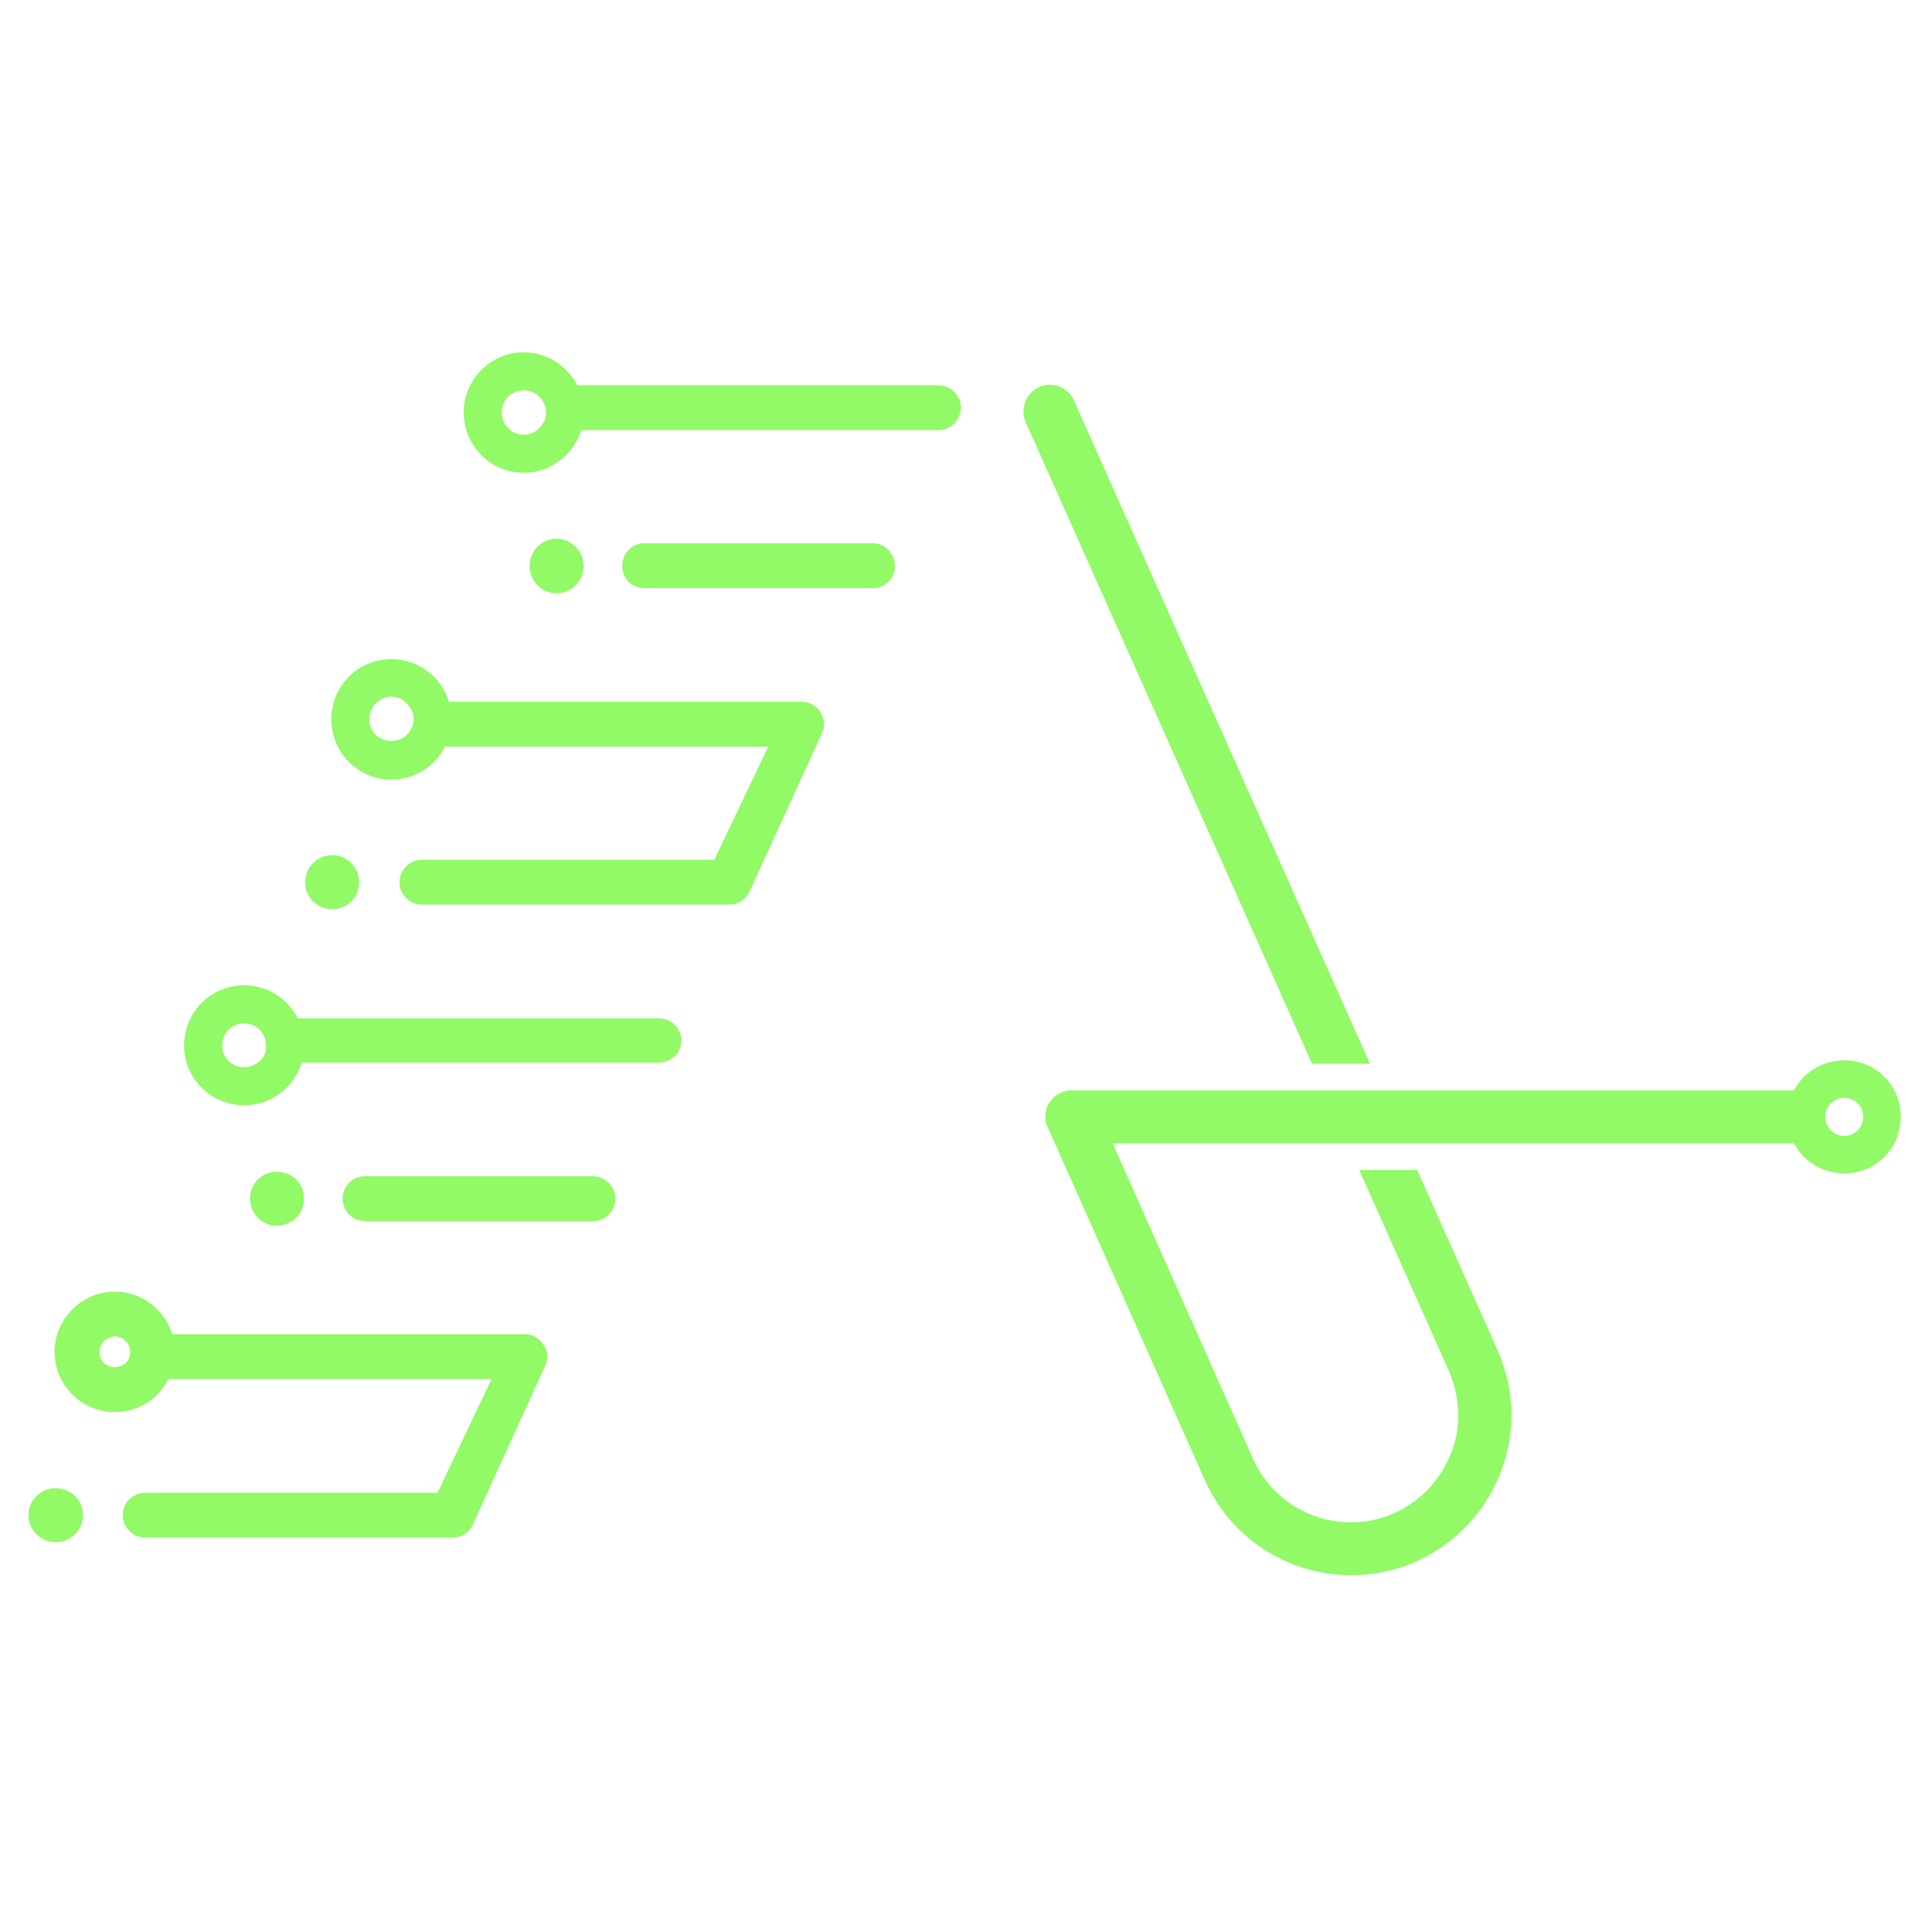 <svg xmlns="http://www.w3.org/2000/svg" version="1.1" xmlns:xlink="http://www.w3.org/1999/xlink" xmlns:svgjs="http://svgjs.com/svgjs" width="256" height="256"><svg width="256" height="256" viewBox="0 0 256 256" fill="none" xmlns="http://www.w3.org/2000/svg">
<path fill-rule="evenodd" clip-rule="evenodd" d="M127.322 53.986C127.322 55.642 125.967 56.998 124.311 56.998H77.026C75.972 60.235 72.96 62.645 69.421 62.645C64.979 62.645 61.44 59.03 61.44 54.663C61.44 50.296 64.979 46.682 69.421 46.682C72.508 46.682 75.144 48.489 76.499 51.049H124.311C125.967 51.049 127.322 52.405 127.322 53.986ZM72.358 54.663C72.358 53.835 71.981 53.082 71.454 52.555C71.312 52.413 71.155 52.288 70.985 52.181C70.523 51.888 69.972 51.727 69.421 51.727C69.037 51.727 68.669 51.792 68.333 51.914C68.281 51.932 68.23 51.953 68.18 51.974C68.103 52.007 68.027 52.043 67.953 52.083C67.715 52.209 67.5 52.368 67.313 52.555C66.786 53.082 66.485 53.835 66.485 54.663C66.485 55.492 66.786 56.169 67.313 56.696C67.84 57.299 68.593 57.6 69.421 57.6C70.174 57.6 70.927 57.299 71.454 56.696C71.981 56.169 72.358 55.492 72.358 54.663Z" fill="#91FA66" style="--darkreader-inline-fill: #458d05;" data-darkreader-inline-fill=""></path>
<path fill-rule="evenodd" clip-rule="evenodd" d="M109.107 95.344L109.087 95.266C109.076 95.227 109.065 95.187 109.052 95.148C108.957 94.847 108.814 94.557 108.649 94.268C108.122 93.44 107.143 92.988 106.165 92.988H59.482C58.503 89.675 55.416 87.341 51.877 87.341C47.435 87.341 43.896 90.88 43.896 95.322C43.896 99.689 47.435 103.303 51.877 103.303C54.965 103.303 57.675 101.496 58.955 98.936H101.797L94.644 113.92H55.868C54.287 113.92 52.932 115.275 52.932 116.931C52.932 118.513 54.287 119.868 55.868 119.868H96.602C97.807 119.868 98.936 119.115 99.388 117.986L108.95 97.054C108.997 96.946 109.036 96.835 109.068 96.723C109.087 96.656 109.103 96.589 109.117 96.521L109.135 96.427C109.141 96.387 109.147 96.347 109.153 96.307C109.158 96.265 109.162 96.223 109.166 96.18C109.173 96.096 109.176 96.011 109.176 95.924C109.176 95.795 109.166 95.67 109.147 95.547C109.136 95.479 109.123 95.411 109.107 95.344ZM53.91 93.214C54.437 93.741 54.814 94.494 54.814 95.247C54.814 96.075 54.437 96.828 53.91 97.355C53.383 97.882 52.63 98.183 51.877 98.183C51.049 98.183 50.296 97.882 49.769 97.355C49.242 96.828 48.941 96.075 48.941 95.247C48.941 94.494 49.242 93.741 49.769 93.214C50.046 92.937 50.386 92.702 50.766 92.541C51.109 92.395 51.484 92.31 51.877 92.31C52.63 92.31 53.383 92.687 53.91 93.214Z" fill="#91FA66" style="--darkreader-inline-fill: #458d05;" data-darkreader-inline-fill=""></path>
<path d="M44.047 113.317C42.014 113.317 40.433 114.899 40.433 116.931C40.433 118.889 42.014 120.47 44.047 120.47C46.005 120.47 47.586 118.889 47.586 116.931C47.586 114.899 46.005 113.317 44.047 113.317Z" fill="#91FA66" style="--darkreader-inline-fill: #8efa63;" data-darkreader-inline-fill=""></path>
<path d="M10.993 200.734C10.993 202.767 9.336 204.348 7.379 204.348C5.421 204.348 3.765 202.767 3.765 200.734C3.765 198.777 5.421 197.195 7.379 197.195C9.336 197.195 10.993 198.777 10.993 200.734Z" fill="#91FA66" style="--darkreader-inline-fill: #8efa63;" data-darkreader-inline-fill=""></path>
<path fill-rule="evenodd" clip-rule="evenodd" d="M72.508 179.802C72.508 179.516 72.474 179.23 72.398 178.96C72.367 178.849 72.328 178.739 72.282 178.634C72.257 178.579 72.231 178.524 72.201 178.471C72.139 178.356 72.066 178.247 71.981 178.145C71.454 177.317 70.551 176.79 69.572 176.79H22.814C21.835 173.553 18.823 171.143 15.21 171.143C10.842 171.143 7.228 174.757 7.228 179.124C7.228 183.567 10.842 187.106 15.21 187.106C18.297 187.106 21.007 185.374 22.287 182.738H65.129L57.976 197.797H19.275C17.619 197.797 16.264 199.077 16.264 200.734C16.264 202.39 17.619 203.745 19.275 203.745H59.934C61.214 203.745 62.268 202.992 62.72 201.863L72.282 180.856C72.433 180.505 72.508 180.153 72.508 179.802ZM16.64 177.694C17.017 178.07 17.242 178.597 17.242 179.124C17.242 179.727 17.017 180.254 16.64 180.63C16.264 180.931 15.812 181.157 15.21 181.157C14.682 181.157 14.155 180.931 13.779 180.63C13.402 180.254 13.176 179.727 13.176 179.124C13.176 178.597 13.402 178.07 13.779 177.694C13.816 177.657 13.855 177.621 13.895 177.587C13.926 177.56 13.958 177.535 13.99 177.51L14.04 177.474C14.285 177.299 14.568 177.178 14.862 177.124C14.911 177.114 14.96 177.107 15.009 177.102C15.045 177.098 15.081 177.095 15.117 177.094L15.166 177.092L15.21 177.091C15.812 177.091 16.264 177.317 16.64 177.694Z" fill="#91FA66" style="--darkreader-inline-fill: #458d05;" data-darkreader-inline-fill=""></path>
<path d="M70.174 74.992C70.174 76.95 71.755 78.607 73.713 78.607C75.746 78.607 77.327 76.95 77.327 74.992C77.327 73.035 75.746 71.379 73.713 71.379C71.755 71.379 70.174 73.035 70.174 74.992Z" fill="#91FA66" style="--darkreader-inline-fill: #8efa63;" data-darkreader-inline-fill=""></path>
<path d="M118.588 74.993C118.588 76.649 117.233 77.929 115.652 77.929H85.383C83.727 77.929 82.447 76.649 82.447 74.993C82.447 73.336 83.727 71.981 85.383 71.981H115.652C117.233 71.981 118.588 73.336 118.588 74.993Z" fill="#91FA66" style="--darkreader-inline-fill: #458d05;" data-darkreader-inline-fill=""></path>
<path fill-rule="evenodd" clip-rule="evenodd" d="M87.266 140.8C88.922 140.8 90.278 139.52 90.278 137.864C90.278 136.207 88.922 134.927 87.266 134.927H39.454C38.099 132.292 35.464 130.56 32.376 130.56C27.934 130.56 24.395 134.099 24.395 138.541C24.395 142.908 27.934 146.447 32.376 146.447C35.915 146.447 38.927 144.113 39.981 140.8H87.266ZM34.409 136.433C34.936 136.96 35.237 137.713 35.237 138.541C35.237 139.445 35.087 139.972 34.409 140.574C34.136 140.847 33.803 141.06 33.44 141.201C33.264 141.269 33.082 141.321 32.897 141.355C32.726 141.386 32.551 141.402 32.376 141.402C31.548 141.402 30.795 141.101 30.268 140.574C30.216 140.523 30.167 140.469 30.12 140.413C30.001 140.272 29.895 140.119 29.806 139.956C29.744 139.845 29.69 139.73 29.644 139.612C29.602 139.504 29.566 139.393 29.536 139.281C29.473 139.04 29.44 138.791 29.44 138.541C29.44 137.713 29.741 136.96 30.268 136.433C30.795 135.906 31.548 135.605 32.376 135.605C33.129 135.605 33.882 135.906 34.409 136.433Z" fill="#91FA66" style="--darkreader-inline-fill: #458d05;" data-darkreader-inline-fill=""></path>
<path d="M36.668 162.409C34.711 162.409 33.129 160.828 33.129 158.795C33.129 156.838 34.711 155.256 36.668 155.256C38.701 155.256 40.282 156.838 40.282 158.795C40.282 160.828 38.701 162.409 36.668 162.409Z" fill="#91FA66" style="--darkreader-inline-fill: #8efa63;" data-darkreader-inline-fill=""></path>
<path d="M78.607 161.807C80.188 161.807 81.543 160.452 81.543 158.795C81.543 157.214 80.188 155.859 78.607 155.859H48.339C46.682 155.859 45.402 157.214 45.402 158.795C45.402 160.452 46.682 161.807 48.339 161.807H78.607Z" fill="#91FA66" style="--darkreader-inline-fill: #458d05;" data-darkreader-inline-fill=""></path>
<path d="M135.906 55.943C135.153 54.136 135.906 52.103 137.713 51.275C139.445 50.522 141.553 51.275 142.306 53.082L181.534 140.95H173.854L135.906 55.943Z" fill="#91FA66" style="--darkreader-inline-fill: #458d05;" data-darkreader-inline-fill=""></path>
<path fill-rule="evenodd" clip-rule="evenodd" d="M244.405 155.482C248.546 155.482 251.859 152.169 251.859 147.953C251.859 143.812 248.546 140.499 244.405 140.499C241.468 140.499 238.983 142.08 237.704 144.489H141.478C141.428 144.539 141.352 144.564 141.252 144.564C141.151 144.615 141.051 144.64 140.951 144.64H140.875L140.574 144.791L140.273 144.941L140.198 145.016C140.147 145.016 140.072 145.041 139.972 145.092C139.972 145.142 139.947 145.167 139.896 145.167L139.746 145.317C139.696 145.368 139.646 145.393 139.595 145.393C139.595 145.443 139.57 145.493 139.52 145.544L139.369 145.694C139.319 145.744 139.294 145.794 139.294 145.845C139.244 145.845 139.219 145.87 139.219 145.92L139.068 146.07C139.068 146.121 139.043 146.171 138.993 146.221C138.943 146.271 138.918 146.321 138.918 146.371L138.842 146.447C138.792 146.547 138.767 146.623 138.767 146.673C138.767 146.723 138.742 146.748 138.692 146.748C138.692 146.848 138.666 146.949 138.616 147.049V147.124C138.616 147.175 138.591 147.25 138.541 147.351V148.555C138.541 148.605 138.566 148.656 138.616 148.706V148.781C138.616 148.827 138.622 148.874 138.632 148.92C138.645 148.974 138.665 149.028 138.692 149.082V149.157C138.707 149.173 138.723 149.191 138.739 149.212C138.773 149.257 138.808 149.314 138.842 149.383L159.623 196.066C163.012 203.746 170.616 208.715 178.974 208.715C182.061 208.715 184.922 208.113 187.482 206.983C191.322 205.252 194.56 202.541 196.743 199.153C199.002 195.689 200.282 191.699 200.282 187.482C200.282 184.621 199.68 181.685 198.4 178.823L187.783 155.03H180.104L192 181.685C192.828 183.642 193.205 185.6 193.205 187.482C193.205 189.364 192.904 191.171 192.151 192.828C191.096 195.388 189.365 197.571 187.106 199.153C184.847 200.734 182.136 201.713 178.974 201.713C173.402 201.713 168.282 198.4 166.023 193.28L147.426 151.492H237.704C238.992 153.88 241.497 155.482 244.405 155.482ZM237.704 151.492C237.624 151.344 237.548 151.193 237.478 151.04C237.578 151.191 237.653 151.341 237.704 151.492ZM244.405 145.468C245.76 145.468 246.889 146.598 246.889 147.953C246.889 149.383 245.76 150.513 244.405 150.513C242.974 150.513 241.845 149.383 241.845 147.953C241.845 146.598 242.974 145.468 244.405 145.468Z" fill="#91FA66" style="--darkreader-inline-fill: #458d05;" data-darkreader-inline-fill=""></path>
</svg><style>@media (prefers-color-scheme: light) { :root { filter: contrast(1) brightness(0.8); } }
</style></svg>